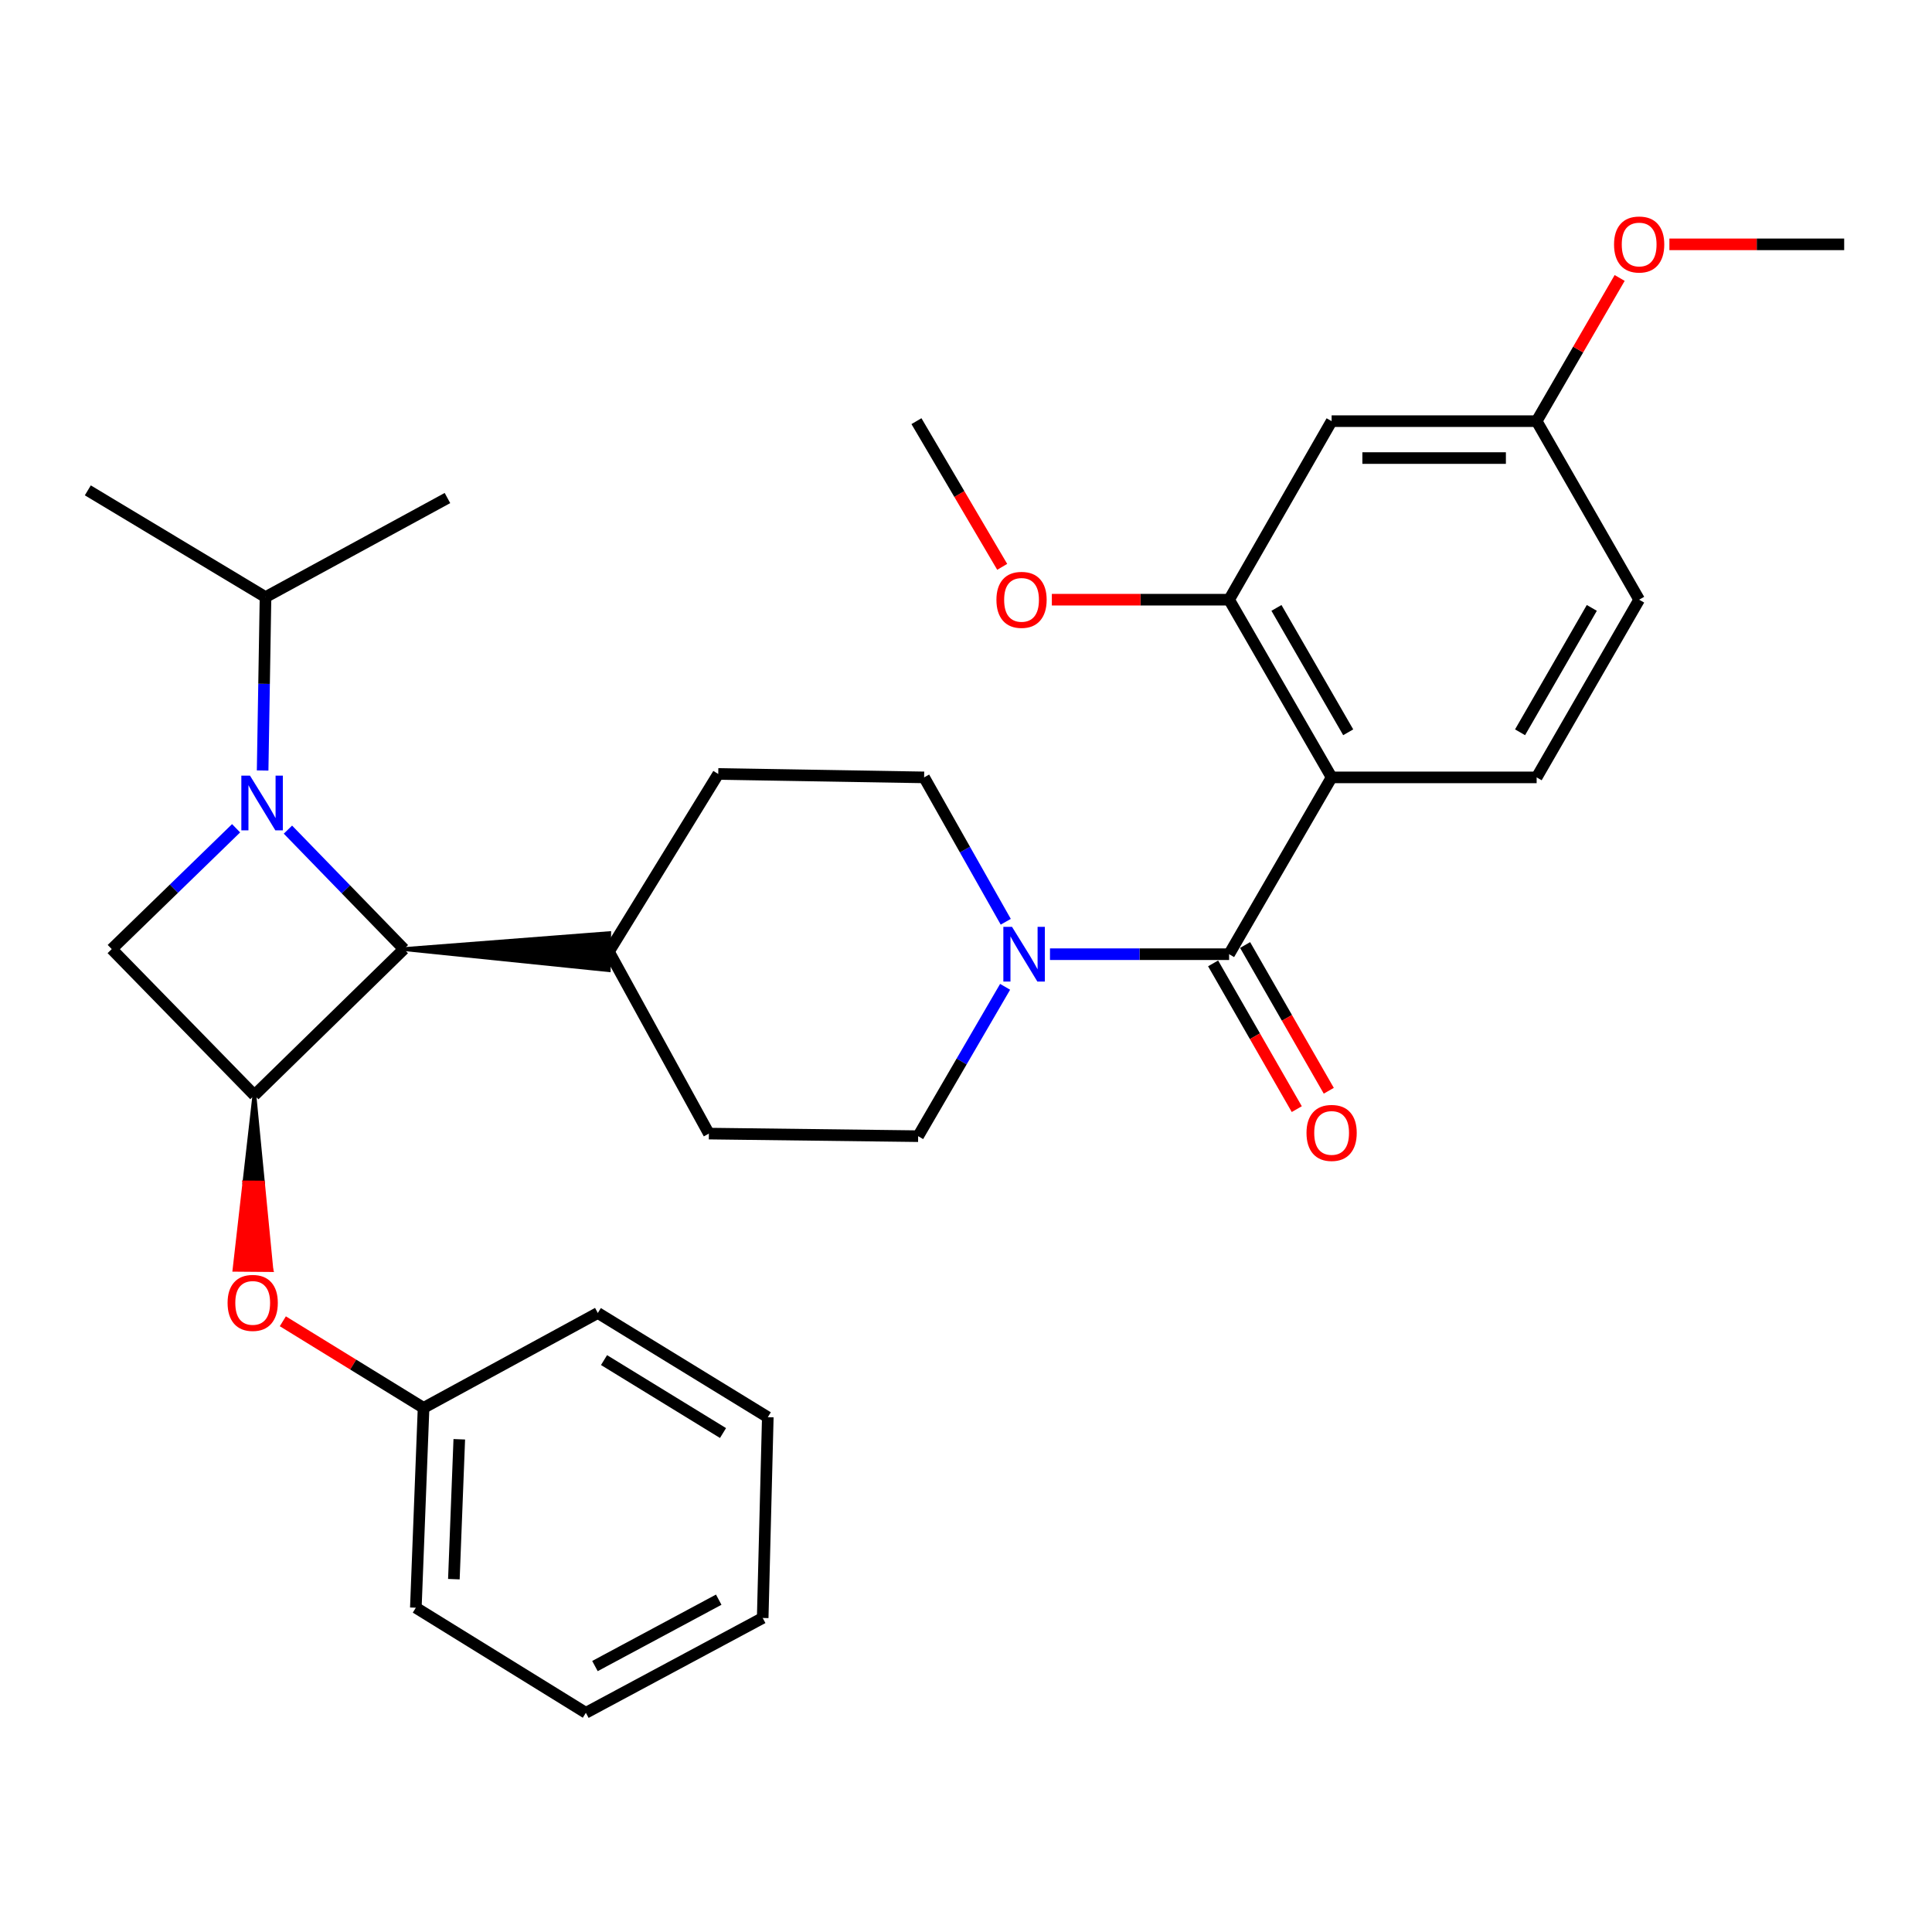 <?xml version='1.0' encoding='iso-8859-1'?>
<svg version='1.1' baseProfile='full'
              xmlns='http://www.w3.org/2000/svg'
                      xmlns:rdkit='http://www.rdkit.org/xml'
                      xmlns:xlink='http://www.w3.org/1999/xlink'
                  xml:space='preserve'
width='1000px' height='1000px' viewBox='0 0 1000 1000'>
<!-- END OF HEADER -->
<rect style='opacity:1.0;fill:#FFFFFF;stroke:none' width='1000' height='1000' x='0' y='0'> </rect>
<path class='bond-3' d='M 149.031,429.415 L 179.046,460.332' style='fill:none;fill-rule:evenodd;stroke:#0000FF;stroke-width:6px;stroke-linecap:butt;stroke-linejoin:miter;stroke-opacity:1' />
<path class='bond-3' d='M 179.046,460.332 L 209.06,491.249' style='fill:none;fill-rule:evenodd;stroke:#000000;stroke-width:6px;stroke-linecap:butt;stroke-linejoin:miter;stroke-opacity:1' />
<path class='bond-4' d='M 122.204,428.709 L 90.022,459.979' style='fill:none;fill-rule:evenodd;stroke:#0000FF;stroke-width:6px;stroke-linecap:butt;stroke-linejoin:miter;stroke-opacity:1' />
<path class='bond-4' d='M 90.022,459.979 L 57.839,491.249' style='fill:none;fill-rule:evenodd;stroke:#000000;stroke-width:6px;stroke-linecap:butt;stroke-linejoin:miter;stroke-opacity:1' />
<path class='bond-12' d='M 135.937,398.813 L 136.683,353.937' style='fill:none;fill-rule:evenodd;stroke:#0000FF;stroke-width:6px;stroke-linecap:butt;stroke-linejoin:miter;stroke-opacity:1' />
<path class='bond-12' d='M 136.683,353.937 L 137.429,309.061' style='fill:none;fill-rule:evenodd;stroke:#000000;stroke-width:6px;stroke-linecap:butt;stroke-linejoin:miter;stroke-opacity:1' />
<path class='bond-0' d='M 689.244,402.373 L 636.184,493.891' style='fill:none;fill-rule:evenodd;stroke:#000000;stroke-width:6px;stroke-linecap:butt;stroke-linejoin:miter;stroke-opacity:1' />
<path class='bond-6' d='M 689.244,402.373 L 636.184,310.399' style='fill:none;fill-rule:evenodd;stroke:#000000;stroke-width:6px;stroke-linecap:butt;stroke-linejoin:miter;stroke-opacity:1' />
<path class='bond-6' d='M 697.831,379.032 L 660.689,314.65' style='fill:none;fill-rule:evenodd;stroke:#000000;stroke-width:6px;stroke-linecap:butt;stroke-linejoin:miter;stroke-opacity:1' />
<path class='bond-7' d='M 689.244,402.373 L 795.365,402.373' style='fill:none;fill-rule:evenodd;stroke:#000000;stroke-width:6px;stroke-linecap:butt;stroke-linejoin:miter;stroke-opacity:1' />
<path class='bond-1' d='M 636.184,493.891 L 589.826,493.891' style='fill:none;fill-rule:evenodd;stroke:#000000;stroke-width:6px;stroke-linecap:butt;stroke-linejoin:miter;stroke-opacity:1' />
<path class='bond-1' d='M 589.826,493.891 L 543.467,493.891' style='fill:none;fill-rule:evenodd;stroke:#0000FF;stroke-width:6px;stroke-linecap:butt;stroke-linejoin:miter;stroke-opacity:1' />
<path class='bond-10' d='M 627.901,498.647 L 649.556,536.365' style='fill:none;fill-rule:evenodd;stroke:#000000;stroke-width:6px;stroke-linecap:butt;stroke-linejoin:miter;stroke-opacity:1' />
<path class='bond-10' d='M 649.556,536.365 L 671.211,574.083' style='fill:none;fill-rule:evenodd;stroke:#FF0000;stroke-width:6px;stroke-linecap:butt;stroke-linejoin:miter;stroke-opacity:1' />
<path class='bond-10' d='M 644.467,489.136 L 666.122,526.854' style='fill:none;fill-rule:evenodd;stroke:#000000;stroke-width:6px;stroke-linecap:butt;stroke-linejoin:miter;stroke-opacity:1' />
<path class='bond-10' d='M 666.122,526.854 L 687.776,564.572' style='fill:none;fill-rule:evenodd;stroke:#FF0000;stroke-width:6px;stroke-linecap:butt;stroke-linejoin:miter;stroke-opacity:1' />
<path class='bond-2' d='M 131.677,566.86 L 57.839,491.249' style='fill:none;fill-rule:evenodd;stroke:#000000;stroke-width:6px;stroke-linecap:butt;stroke-linejoin:miter;stroke-opacity:1' />
<path class='bond-8' d='M 131.677,566.86 L 126.531,612.036 L 136.082,612.114 Z' style='fill:#000000;fill-rule:evenodd;fill-opacity:1;stroke:#000000;stroke-width:2px;stroke-linecap:butt;stroke-linejoin:miter;stroke-opacity:1;' />
<path class='bond-8' d='M 126.531,612.036 L 140.486,657.368 L 121.385,657.212 Z' style='fill:#FF0000;fill-rule:evenodd;fill-opacity:1;stroke:#FF0000;stroke-width:2px;stroke-linecap:butt;stroke-linejoin:miter;stroke-opacity:1;' />
<path class='bond-8' d='M 126.531,612.036 L 136.082,612.114 L 140.486,657.368 Z' style='fill:#FF0000;fill-rule:evenodd;fill-opacity:1;stroke:#FF0000;stroke-width:2px;stroke-linecap:butt;stroke-linejoin:miter;stroke-opacity:1;' />
<path class='bond-31' d='M 131.677,566.86 L 209.06,491.249' style='fill:none;fill-rule:evenodd;stroke:#000000;stroke-width:6px;stroke-linecap:butt;stroke-linejoin:miter;stroke-opacity:1' />
<path class='bond-11' d='M 209.06,491.249 L 315.061,502.126 L 315.3,483.025 Z' style='fill:#000000;fill-rule:evenodd;fill-opacity:1;stroke:#000000;stroke-width:2px;stroke-linecap:butt;stroke-linejoin:miter;stroke-opacity:1;' />
<path class='bond-5' d='M 520.58,477.103 L 499.45,439.738' style='fill:none;fill-rule:evenodd;stroke:#0000FF;stroke-width:6px;stroke-linecap:butt;stroke-linejoin:miter;stroke-opacity:1' />
<path class='bond-5' d='M 499.45,439.738 L 478.32,402.373' style='fill:none;fill-rule:evenodd;stroke:#000000;stroke-width:6px;stroke-linecap:butt;stroke-linejoin:miter;stroke-opacity:1' />
<path class='bond-32' d='M 520.243,510.776 L 497.737,549.43' style='fill:none;fill-rule:evenodd;stroke:#0000FF;stroke-width:6px;stroke-linecap:butt;stroke-linejoin:miter;stroke-opacity:1' />
<path class='bond-32' d='M 497.737,549.43 L 475.232,588.084' style='fill:none;fill-rule:evenodd;stroke:#000000;stroke-width:6px;stroke-linecap:butt;stroke-linejoin:miter;stroke-opacity:1' />
<path class='bond-9' d='M 636.184,310.399 L 689.244,217.989' style='fill:none;fill-rule:evenodd;stroke:#000000;stroke-width:6px;stroke-linecap:butt;stroke-linejoin:miter;stroke-opacity:1' />
<path class='bond-19' d='M 636.184,310.399 L 590.309,310.399' style='fill:none;fill-rule:evenodd;stroke:#000000;stroke-width:6px;stroke-linecap:butt;stroke-linejoin:miter;stroke-opacity:1' />
<path class='bond-19' d='M 590.309,310.399 L 544.434,310.399' style='fill:none;fill-rule:evenodd;stroke:#FF0000;stroke-width:6px;stroke-linecap:butt;stroke-linejoin:miter;stroke-opacity:1' />
<path class='bond-18' d='M 795.365,402.373 L 848.425,310.399' style='fill:none;fill-rule:evenodd;stroke:#000000;stroke-width:6px;stroke-linecap:butt;stroke-linejoin:miter;stroke-opacity:1' />
<path class='bond-18' d='M 786.778,379.032 L 823.92,314.65' style='fill:none;fill-rule:evenodd;stroke:#000000;stroke-width:6px;stroke-linecap:butt;stroke-linejoin:miter;stroke-opacity:1' />
<path class='bond-20' d='M 146.393,683.892 L 182.815,706.304' style='fill:none;fill-rule:evenodd;stroke:#FF0000;stroke-width:6px;stroke-linecap:butt;stroke-linejoin:miter;stroke-opacity:1' />
<path class='bond-20' d='M 182.815,706.304 L 219.237,728.715' style='fill:none;fill-rule:evenodd;stroke:#000000;stroke-width:6px;stroke-linecap:butt;stroke-linejoin:miter;stroke-opacity:1' />
<path class='bond-34' d='M 689.244,217.989 L 795.365,217.989' style='fill:none;fill-rule:evenodd;stroke:#000000;stroke-width:6px;stroke-linecap:butt;stroke-linejoin:miter;stroke-opacity:1' />
<path class='bond-34' d='M 705.163,237.091 L 779.447,237.091' style='fill:none;fill-rule:evenodd;stroke:#000000;stroke-width:6px;stroke-linecap:butt;stroke-linejoin:miter;stroke-opacity:1' />
<path class='bond-15' d='M 315.181,492.575 L 366.914,586.747' style='fill:none;fill-rule:evenodd;stroke:#000000;stroke-width:6px;stroke-linecap:butt;stroke-linejoin:miter;stroke-opacity:1' />
<path class='bond-16' d='M 315.181,492.575 L 371.764,400.601' style='fill:none;fill-rule:evenodd;stroke:#000000;stroke-width:6px;stroke-linecap:butt;stroke-linejoin:miter;stroke-opacity:1' />
<path class='bond-22' d='M 137.429,309.061 L 45.455,253.805' style='fill:none;fill-rule:evenodd;stroke:#000000;stroke-width:6px;stroke-linecap:butt;stroke-linejoin:miter;stroke-opacity:1' />
<path class='bond-23' d='M 137.429,309.061 L 231.6,257.784' style='fill:none;fill-rule:evenodd;stroke:#000000;stroke-width:6px;stroke-linecap:butt;stroke-linejoin:miter;stroke-opacity:1' />
<path class='bond-13' d='M 475.232,588.084 L 366.914,586.747' style='fill:none;fill-rule:evenodd;stroke:#000000;stroke-width:6px;stroke-linecap:butt;stroke-linejoin:miter;stroke-opacity:1' />
<path class='bond-14' d='M 478.32,402.373 L 371.764,400.601' style='fill:none;fill-rule:evenodd;stroke:#000000;stroke-width:6px;stroke-linecap:butt;stroke-linejoin:miter;stroke-opacity:1' />
<path class='bond-17' d='M 795.365,217.989 L 848.425,310.399' style='fill:none;fill-rule:evenodd;stroke:#000000;stroke-width:6px;stroke-linecap:butt;stroke-linejoin:miter;stroke-opacity:1' />
<path class='bond-21' d='M 795.365,217.989 L 816.85,180.932' style='fill:none;fill-rule:evenodd;stroke:#000000;stroke-width:6px;stroke-linecap:butt;stroke-linejoin:miter;stroke-opacity:1' />
<path class='bond-21' d='M 816.85,180.932 L 838.334,143.875' style='fill:none;fill-rule:evenodd;stroke:#FF0000;stroke-width:6px;stroke-linecap:butt;stroke-linejoin:miter;stroke-opacity:1' />
<path class='bond-26' d='M 518.74,293.398 L 496.546,255.693' style='fill:none;fill-rule:evenodd;stroke:#FF0000;stroke-width:6px;stroke-linecap:butt;stroke-linejoin:miter;stroke-opacity:1' />
<path class='bond-26' d='M 496.546,255.693 L 474.351,217.989' style='fill:none;fill-rule:evenodd;stroke:#000000;stroke-width:6px;stroke-linecap:butt;stroke-linejoin:miter;stroke-opacity:1' />
<path class='bond-24' d='M 219.237,728.715 L 215.237,832.15' style='fill:none;fill-rule:evenodd;stroke:#000000;stroke-width:6px;stroke-linecap:butt;stroke-linejoin:miter;stroke-opacity:1' />
<path class='bond-24' d='M 237.725,744.968 L 234.924,817.373' style='fill:none;fill-rule:evenodd;stroke:#000000;stroke-width:6px;stroke-linecap:butt;stroke-linejoin:miter;stroke-opacity:1' />
<path class='bond-25' d='M 219.237,728.715 L 309.429,679.602' style='fill:none;fill-rule:evenodd;stroke:#000000;stroke-width:6px;stroke-linecap:butt;stroke-linejoin:miter;stroke-opacity:1' />
<path class='bond-27' d='M 864.078,126.471 L 909.312,126.471' style='fill:none;fill-rule:evenodd;stroke:#FF0000;stroke-width:6px;stroke-linecap:butt;stroke-linejoin:miter;stroke-opacity:1' />
<path class='bond-27' d='M 909.312,126.471 L 954.545,126.471' style='fill:none;fill-rule:evenodd;stroke:#000000;stroke-width:6px;stroke-linecap:butt;stroke-linejoin:miter;stroke-opacity:1' />
<path class='bond-29' d='M 215.237,832.15 L 303.242,886.547' style='fill:none;fill-rule:evenodd;stroke:#000000;stroke-width:6px;stroke-linecap:butt;stroke-linejoin:miter;stroke-opacity:1' />
<path class='bond-28' d='M 309.429,679.602 L 397.413,733.543' style='fill:none;fill-rule:evenodd;stroke:#000000;stroke-width:6px;stroke-linecap:butt;stroke-linejoin:miter;stroke-opacity:1' />
<path class='bond-28' d='M 312.643,703.978 L 374.232,741.737' style='fill:none;fill-rule:evenodd;stroke:#000000;stroke-width:6px;stroke-linecap:butt;stroke-linejoin:miter;stroke-opacity:1' />
<path class='bond-30' d='M 397.413,733.543 L 394.771,837.456' style='fill:none;fill-rule:evenodd;stroke:#000000;stroke-width:6px;stroke-linecap:butt;stroke-linejoin:miter;stroke-opacity:1' />
<path class='bond-33' d='M 303.242,886.547 L 394.771,837.456' style='fill:none;fill-rule:evenodd;stroke:#000000;stroke-width:6px;stroke-linecap:butt;stroke-linejoin:miter;stroke-opacity:1' />
<path class='bond-33' d='M 307.943,862.35 L 372.013,827.987' style='fill:none;fill-rule:evenodd;stroke:#000000;stroke-width:6px;stroke-linecap:butt;stroke-linejoin:miter;stroke-opacity:1' />
<path  class='atom-0' d='M 129.397 401.478
L 138.677 416.478
Q 139.597 417.958, 141.077 420.638
Q 142.557 423.318, 142.637 423.478
L 142.637 401.478
L 146.397 401.478
L 146.397 429.798
L 142.517 429.798
L 132.557 413.398
Q 131.397 411.478, 130.157 409.278
Q 128.957 407.078, 128.597 406.398
L 128.597 429.798
L 124.917 429.798
L 124.917 401.478
L 129.397 401.478
' fill='#0000FF'/>
<path  class='atom-6' d='M 523.815 479.731
L 533.095 494.731
Q 534.015 496.211, 535.495 498.891
Q 536.975 501.571, 537.055 501.731
L 537.055 479.731
L 540.815 479.731
L 540.815 508.051
L 536.935 508.051
L 526.975 491.651
Q 525.815 489.731, 524.575 487.531
Q 523.375 485.331, 523.015 484.651
L 523.015 508.051
L 519.335 508.051
L 519.335 479.731
L 523.815 479.731
' fill='#0000FF'/>
<path  class='atom-9' d='M 117.797 674.376
Q 117.797 667.576, 121.157 663.776
Q 124.517 659.976, 130.797 659.976
Q 137.077 659.976, 140.437 663.776
Q 143.797 667.576, 143.797 674.376
Q 143.797 681.256, 140.397 685.176
Q 136.997 689.056, 130.797 689.056
Q 124.557 689.056, 121.157 685.176
Q 117.797 681.296, 117.797 674.376
M 130.797 685.856
Q 135.117 685.856, 137.437 682.976
Q 139.797 680.056, 139.797 674.376
Q 139.797 668.816, 137.437 666.016
Q 135.117 663.176, 130.797 663.176
Q 126.477 663.176, 124.117 665.976
Q 121.797 668.776, 121.797 674.376
Q 121.797 680.096, 124.117 682.976
Q 126.477 685.856, 130.797 685.856
' fill='#FF0000'/>
<path  class='atom-11' d='M 676.244 586.392
Q 676.244 579.592, 679.604 575.792
Q 682.964 571.992, 689.244 571.992
Q 695.524 571.992, 698.884 575.792
Q 702.244 579.592, 702.244 586.392
Q 702.244 593.272, 698.844 597.192
Q 695.444 601.072, 689.244 601.072
Q 683.004 601.072, 679.604 597.192
Q 676.244 593.312, 676.244 586.392
M 689.244 597.872
Q 693.564 597.872, 695.884 594.992
Q 698.244 592.072, 698.244 586.392
Q 698.244 580.832, 695.884 578.032
Q 693.564 575.192, 689.244 575.192
Q 684.924 575.192, 682.564 577.992
Q 680.244 580.792, 680.244 586.392
Q 680.244 592.112, 682.564 594.992
Q 684.924 597.872, 689.244 597.872
' fill='#FF0000'/>
<path  class='atom-20' d='M 515.748 310.479
Q 515.748 303.679, 519.108 299.879
Q 522.468 296.079, 528.748 296.079
Q 535.028 296.079, 538.388 299.879
Q 541.748 303.679, 541.748 310.479
Q 541.748 317.359, 538.348 321.279
Q 534.948 325.159, 528.748 325.159
Q 522.508 325.159, 519.108 321.279
Q 515.748 317.399, 515.748 310.479
M 528.748 321.959
Q 533.068 321.959, 535.388 319.079
Q 537.748 316.159, 537.748 310.479
Q 537.748 304.919, 535.388 302.119
Q 533.068 299.279, 528.748 299.279
Q 524.428 299.279, 522.068 302.079
Q 519.748 304.879, 519.748 310.479
Q 519.748 316.199, 522.068 319.079
Q 524.428 321.959, 528.748 321.959
' fill='#FF0000'/>
<path  class='atom-22' d='M 835.425 126.551
Q 835.425 119.751, 838.785 115.951
Q 842.145 112.151, 848.425 112.151
Q 854.705 112.151, 858.065 115.951
Q 861.425 119.751, 861.425 126.551
Q 861.425 133.431, 858.025 137.351
Q 854.625 141.231, 848.425 141.231
Q 842.185 141.231, 838.785 137.351
Q 835.425 133.471, 835.425 126.551
M 848.425 138.031
Q 852.745 138.031, 855.065 135.151
Q 857.425 132.231, 857.425 126.551
Q 857.425 120.991, 855.065 118.191
Q 852.745 115.351, 848.425 115.351
Q 844.105 115.351, 841.745 118.151
Q 839.425 120.951, 839.425 126.551
Q 839.425 132.271, 841.745 135.151
Q 844.105 138.031, 848.425 138.031
' fill='#FF0000'/>
</svg>
